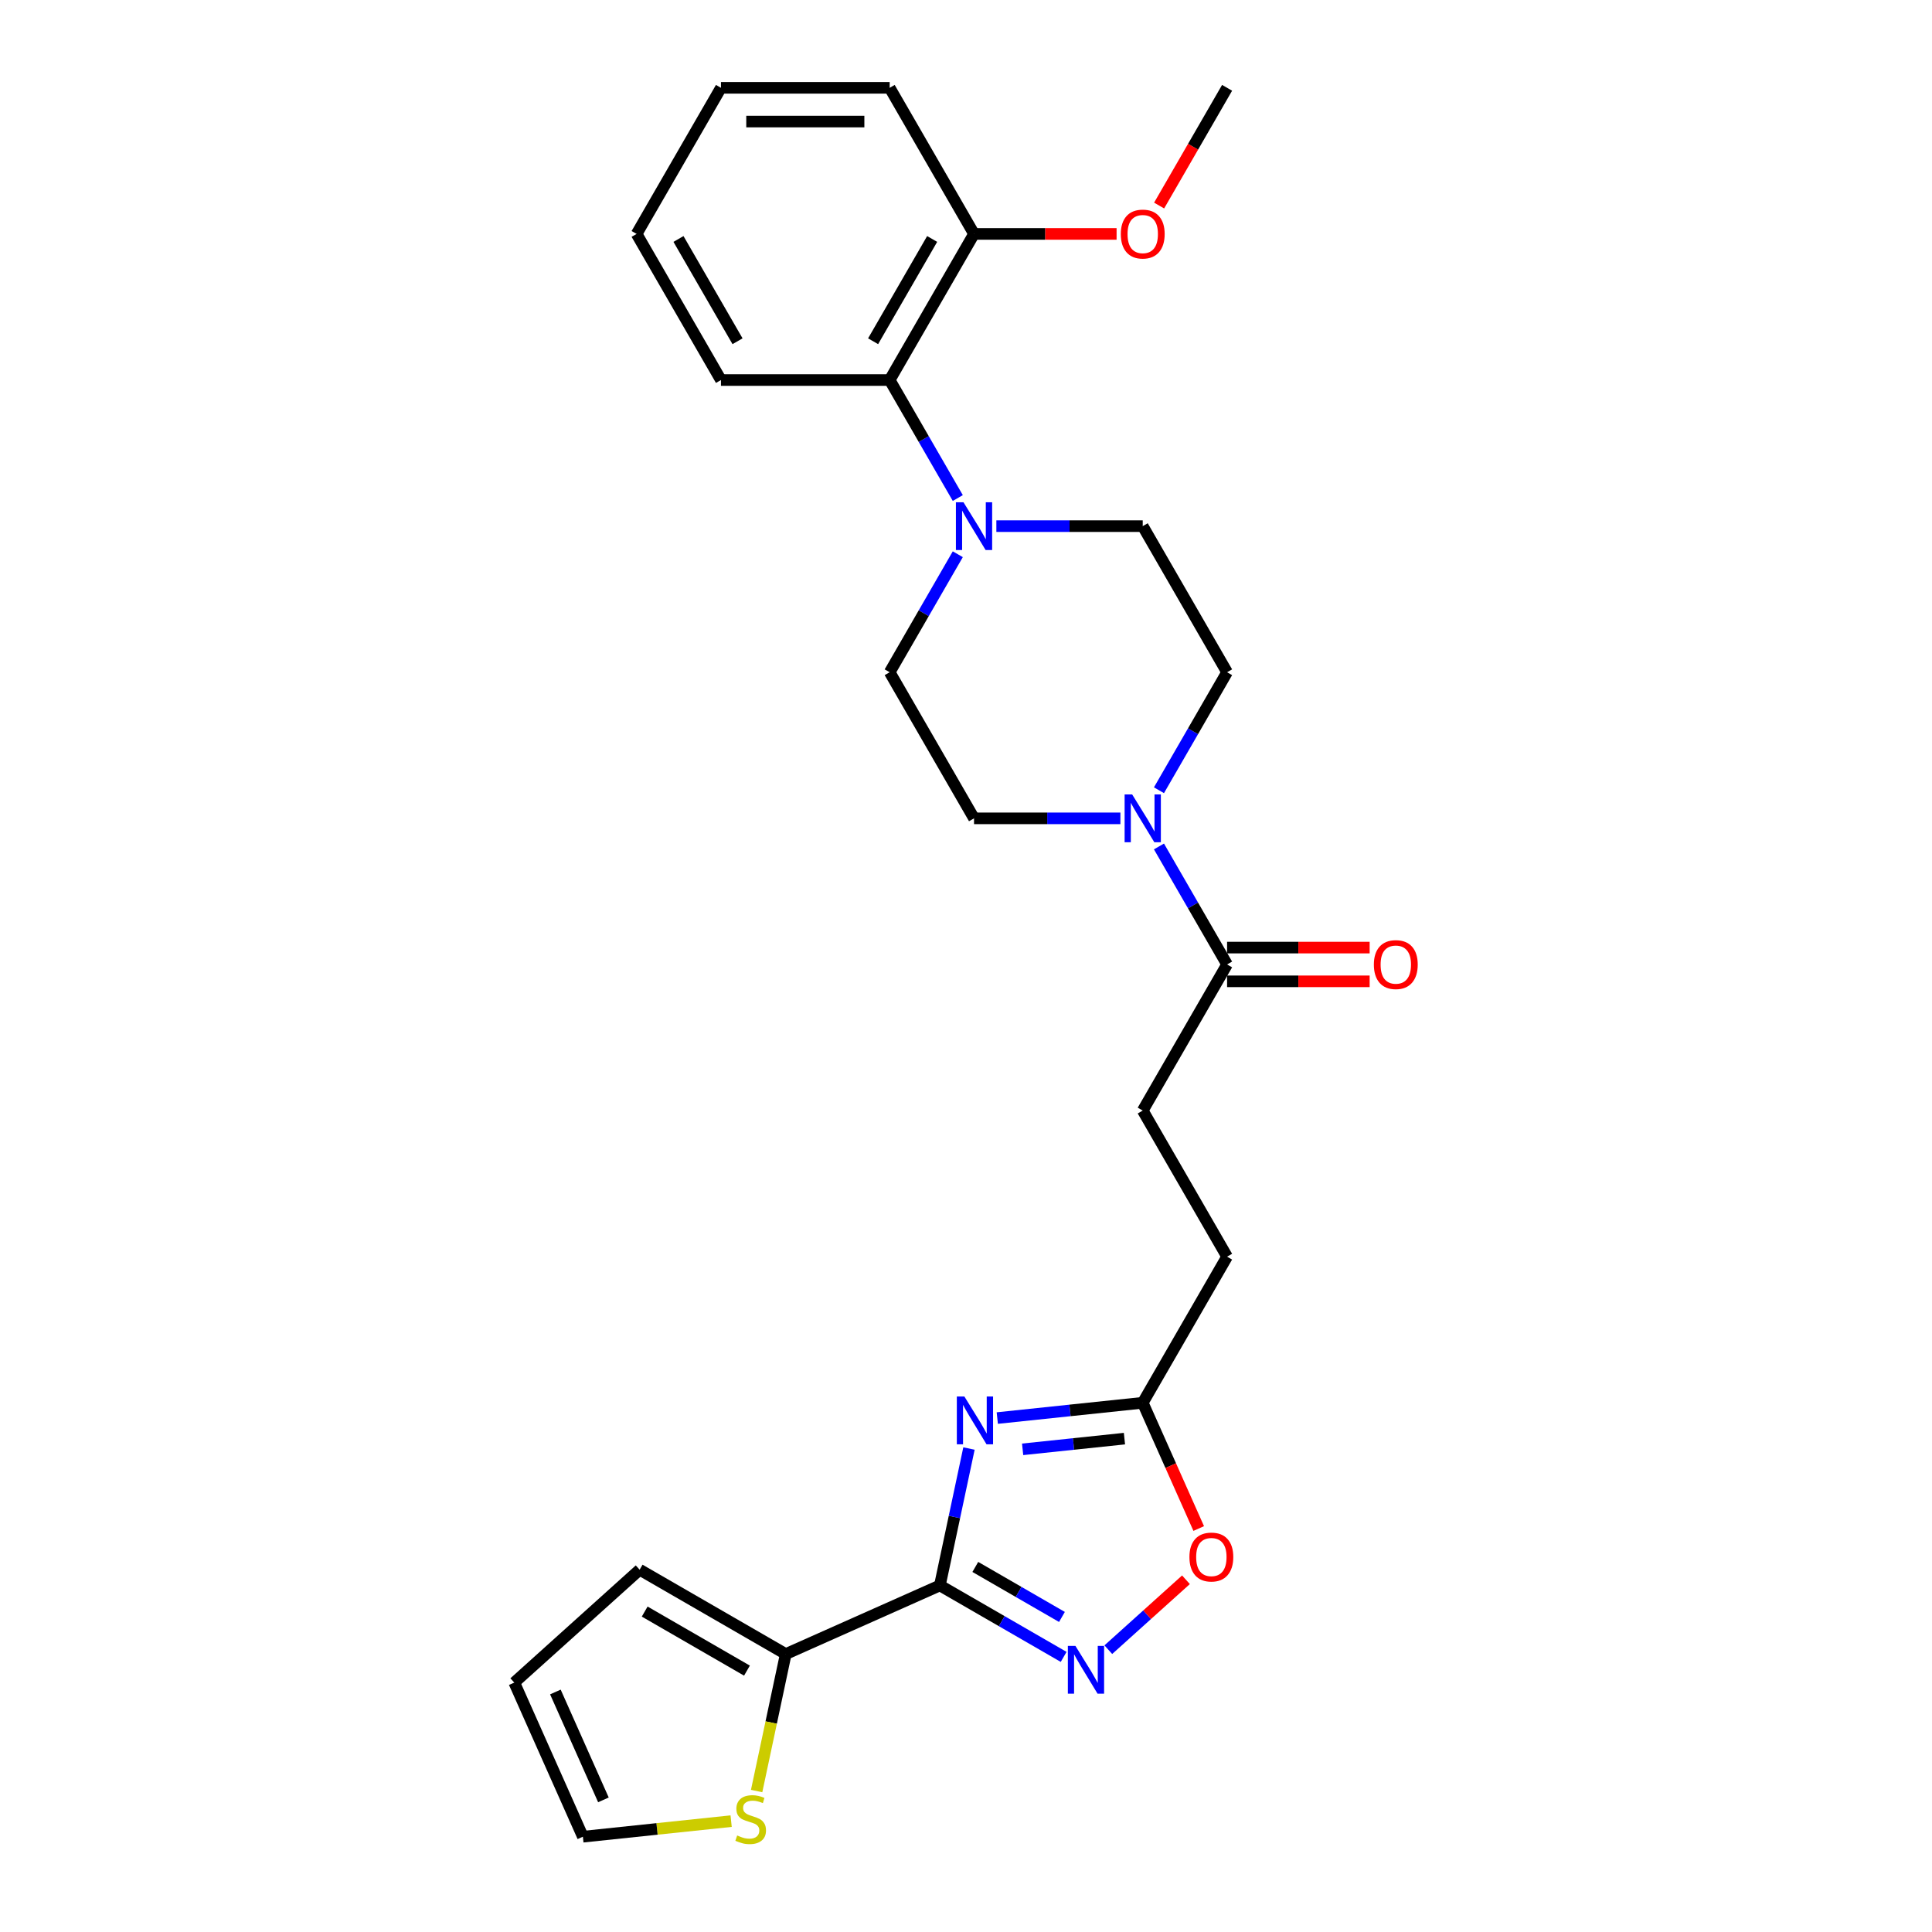 <?xml version='1.0' encoding='iso-8859-1'?>
<svg version='1.1' baseProfile='full'
              xmlns='http://www.w3.org/2000/svg'
                      xmlns:rdkit='http://www.rdkit.org/xml'
                      xmlns:xlink='http://www.w3.org/1999/xlink'
                  xml:space='preserve'
width='1000px' height='1000px' viewBox='0 0 1000 1000'>
<!-- END OF HEADER -->
<rect style='opacity:1.0;fill:#FFFFFF;stroke:none' width='1000' height='1000' x='0' y='0'> </rect>
<path class='bond-0' d='M 486.477,820.619 L 494.009,785.185' style='fill:none;fill-rule:evenodd;stroke:#000000;stroke-width:6px;stroke-linecap:butt;stroke-linejoin:miter;stroke-opacity:1' />
<path class='bond-0' d='M 494.009,785.185 L 501.54,749.751' style='fill:none;fill-rule:evenodd;stroke:#0000FF;stroke-width:6px;stroke-linecap:butt;stroke-linejoin:miter;stroke-opacity:1' />
<path class='bond-1' d='M 486.477,820.619 L 518.509,839.112' style='fill:none;fill-rule:evenodd;stroke:#000000;stroke-width:6px;stroke-linecap:butt;stroke-linejoin:miter;stroke-opacity:1' />
<path class='bond-1' d='M 518.509,839.112 L 550.54,857.605' style='fill:none;fill-rule:evenodd;stroke:#0000FF;stroke-width:6px;stroke-linecap:butt;stroke-linejoin:miter;stroke-opacity:1' />
<path class='bond-1' d='M 504.819,811.042 L 527.241,823.987' style='fill:none;fill-rule:evenodd;stroke:#000000;stroke-width:6px;stroke-linecap:butt;stroke-linejoin:miter;stroke-opacity:1' />
<path class='bond-1' d='M 527.241,823.987 L 549.663,836.932' style='fill:none;fill-rule:evenodd;stroke:#0000FF;stroke-width:6px;stroke-linecap:butt;stroke-linejoin:miter;stroke-opacity:1' />
<path class='bond-4' d='M 486.477,820.619 L 406.703,856.136' style='fill:none;fill-rule:evenodd;stroke:#000000;stroke-width:6px;stroke-linecap:butt;stroke-linejoin:miter;stroke-opacity:1' />
<path class='bond-5' d='M 516.194,733.988 L 553.836,730.032' style='fill:none;fill-rule:evenodd;stroke:#0000FF;stroke-width:6px;stroke-linecap:butt;stroke-linejoin:miter;stroke-opacity:1' />
<path class='bond-5' d='M 553.836,730.032 L 591.478,726.075' style='fill:none;fill-rule:evenodd;stroke:#000000;stroke-width:6px;stroke-linecap:butt;stroke-linejoin:miter;stroke-opacity:1' />
<path class='bond-5' d='M 529.313,750.17 L 555.662,747.401' style='fill:none;fill-rule:evenodd;stroke:#0000FF;stroke-width:6px;stroke-linecap:butt;stroke-linejoin:miter;stroke-opacity:1' />
<path class='bond-5' d='M 555.662,747.401 L 582.011,744.631' style='fill:none;fill-rule:evenodd;stroke:#000000;stroke-width:6px;stroke-linecap:butt;stroke-linejoin:miter;stroke-opacity:1' />
<path class='bond-6' d='M 573.663,853.87 L 593.756,835.778' style='fill:none;fill-rule:evenodd;stroke:#0000FF;stroke-width:6px;stroke-linecap:butt;stroke-linejoin:miter;stroke-opacity:1' />
<path class='bond-6' d='M 593.756,835.778 L 613.85,817.686' style='fill:none;fill-rule:evenodd;stroke:#FF0000;stroke-width:6px;stroke-linecap:butt;stroke-linejoin:miter;stroke-opacity:1' />
<path class='bond-2' d='M 599.877,438.125 L 617.509,468.663' style='fill:none;fill-rule:evenodd;stroke:#0000FF;stroke-width:6px;stroke-linecap:butt;stroke-linejoin:miter;stroke-opacity:1' />
<path class='bond-2' d='M 617.509,468.663 L 635.14,499.202' style='fill:none;fill-rule:evenodd;stroke:#000000;stroke-width:6px;stroke-linecap:butt;stroke-linejoin:miter;stroke-opacity:1' />
<path class='bond-10' d='M 599.877,409.029 L 617.509,378.491' style='fill:none;fill-rule:evenodd;stroke:#0000FF;stroke-width:6px;stroke-linecap:butt;stroke-linejoin:miter;stroke-opacity:1' />
<path class='bond-10' d='M 617.509,378.491 L 635.14,347.953' style='fill:none;fill-rule:evenodd;stroke:#000000;stroke-width:6px;stroke-linecap:butt;stroke-linejoin:miter;stroke-opacity:1' />
<path class='bond-11' d='M 579.916,423.577 L 542.035,423.577' style='fill:none;fill-rule:evenodd;stroke:#0000FF;stroke-width:6px;stroke-linecap:butt;stroke-linejoin:miter;stroke-opacity:1' />
<path class='bond-11' d='M 542.035,423.577 L 504.154,423.577' style='fill:none;fill-rule:evenodd;stroke:#000000;stroke-width:6px;stroke-linecap:butt;stroke-linejoin:miter;stroke-opacity:1' />
<path class='bond-3' d='M 495.755,286.876 L 478.124,317.414' style='fill:none;fill-rule:evenodd;stroke:#0000FF;stroke-width:6px;stroke-linecap:butt;stroke-linejoin:miter;stroke-opacity:1' />
<path class='bond-3' d='M 478.124,317.414 L 460.493,347.953' style='fill:none;fill-rule:evenodd;stroke:#000000;stroke-width:6px;stroke-linecap:butt;stroke-linejoin:miter;stroke-opacity:1' />
<path class='bond-8' d='M 495.755,257.78 L 478.124,227.242' style='fill:none;fill-rule:evenodd;stroke:#0000FF;stroke-width:6px;stroke-linecap:butt;stroke-linejoin:miter;stroke-opacity:1' />
<path class='bond-8' d='M 478.124,227.242 L 460.493,196.704' style='fill:none;fill-rule:evenodd;stroke:#000000;stroke-width:6px;stroke-linecap:butt;stroke-linejoin:miter;stroke-opacity:1' />
<path class='bond-29' d='M 515.716,272.328 L 553.597,272.328' style='fill:none;fill-rule:evenodd;stroke:#0000FF;stroke-width:6px;stroke-linecap:butt;stroke-linejoin:miter;stroke-opacity:1' />
<path class='bond-29' d='M 553.597,272.328 L 591.478,272.328' style='fill:none;fill-rule:evenodd;stroke:#000000;stroke-width:6px;stroke-linecap:butt;stroke-linejoin:miter;stroke-opacity:1' />
<path class='bond-9' d='M 406.703,856.136 L 399.168,891.587' style='fill:none;fill-rule:evenodd;stroke:#000000;stroke-width:6px;stroke-linecap:butt;stroke-linejoin:miter;stroke-opacity:1' />
<path class='bond-9' d='M 399.168,891.587 L 391.632,927.038' style='fill:none;fill-rule:evenodd;stroke:#CCCC00;stroke-width:6px;stroke-linecap:butt;stroke-linejoin:miter;stroke-opacity:1' />
<path class='bond-14' d='M 406.703,856.136 L 331.078,812.474' style='fill:none;fill-rule:evenodd;stroke:#000000;stroke-width:6px;stroke-linecap:butt;stroke-linejoin:miter;stroke-opacity:1' />
<path class='bond-14' d='M 386.627,864.712 L 333.69,834.149' style='fill:none;fill-rule:evenodd;stroke:#000000;stroke-width:6px;stroke-linecap:butt;stroke-linejoin:miter;stroke-opacity:1' />
<path class='bond-20' d='M 591.478,726.075 L 635.14,650.451' style='fill:none;fill-rule:evenodd;stroke:#000000;stroke-width:6px;stroke-linecap:butt;stroke-linejoin:miter;stroke-opacity:1' />
<path class='bond-27' d='M 591.478,726.075 L 605.967,758.618' style='fill:none;fill-rule:evenodd;stroke:#000000;stroke-width:6px;stroke-linecap:butt;stroke-linejoin:miter;stroke-opacity:1' />
<path class='bond-27' d='M 605.967,758.618 L 620.456,791.162' style='fill:none;fill-rule:evenodd;stroke:#FF0000;stroke-width:6px;stroke-linecap:butt;stroke-linejoin:miter;stroke-opacity:1' />
<path class='bond-7' d='M 635.14,499.202 L 591.478,574.826' style='fill:none;fill-rule:evenodd;stroke:#000000;stroke-width:6px;stroke-linecap:butt;stroke-linejoin:miter;stroke-opacity:1' />
<path class='bond-16' d='M 635.14,507.934 L 672.034,507.934' style='fill:none;fill-rule:evenodd;stroke:#000000;stroke-width:6px;stroke-linecap:butt;stroke-linejoin:miter;stroke-opacity:1' />
<path class='bond-16' d='M 672.034,507.934 L 708.928,507.934' style='fill:none;fill-rule:evenodd;stroke:#FF0000;stroke-width:6px;stroke-linecap:butt;stroke-linejoin:miter;stroke-opacity:1' />
<path class='bond-16' d='M 635.14,490.469 L 672.034,490.469' style='fill:none;fill-rule:evenodd;stroke:#000000;stroke-width:6px;stroke-linecap:butt;stroke-linejoin:miter;stroke-opacity:1' />
<path class='bond-16' d='M 672.034,490.469 L 708.928,490.469' style='fill:none;fill-rule:evenodd;stroke:#FF0000;stroke-width:6px;stroke-linecap:butt;stroke-linejoin:miter;stroke-opacity:1' />
<path class='bond-18' d='M 460.493,196.704 L 504.154,121.079' style='fill:none;fill-rule:evenodd;stroke:#000000;stroke-width:6px;stroke-linecap:butt;stroke-linejoin:miter;stroke-opacity:1' />
<path class='bond-18' d='M 451.917,176.628 L 482.48,123.69' style='fill:none;fill-rule:evenodd;stroke:#000000;stroke-width:6px;stroke-linecap:butt;stroke-linejoin:miter;stroke-opacity:1' />
<path class='bond-22' d='M 460.493,196.704 L 373.169,196.704' style='fill:none;fill-rule:evenodd;stroke:#000000;stroke-width:6px;stroke-linecap:butt;stroke-linejoin:miter;stroke-opacity:1' />
<path class='bond-15' d='M 378.435,942.615 L 340.069,946.647' style='fill:none;fill-rule:evenodd;stroke:#CCCC00;stroke-width:6px;stroke-linecap:butt;stroke-linejoin:miter;stroke-opacity:1' />
<path class='bond-15' d='M 340.069,946.647 L 301.702,950.68' style='fill:none;fill-rule:evenodd;stroke:#000000;stroke-width:6px;stroke-linecap:butt;stroke-linejoin:miter;stroke-opacity:1' />
<path class='bond-13' d='M 635.14,347.953 L 591.478,272.328' style='fill:none;fill-rule:evenodd;stroke:#000000;stroke-width:6px;stroke-linecap:butt;stroke-linejoin:miter;stroke-opacity:1' />
<path class='bond-12' d='M 504.154,423.577 L 460.493,347.953' style='fill:none;fill-rule:evenodd;stroke:#000000;stroke-width:6px;stroke-linecap:butt;stroke-linejoin:miter;stroke-opacity:1' />
<path class='bond-19' d='M 331.078,812.474 L 266.184,870.905' style='fill:none;fill-rule:evenodd;stroke:#000000;stroke-width:6px;stroke-linecap:butt;stroke-linejoin:miter;stroke-opacity:1' />
<path class='bond-28' d='M 301.702,950.68 L 266.184,870.905' style='fill:none;fill-rule:evenodd;stroke:#000000;stroke-width:6px;stroke-linecap:butt;stroke-linejoin:miter;stroke-opacity:1' />
<path class='bond-28' d='M 312.329,931.61 L 287.467,875.768' style='fill:none;fill-rule:evenodd;stroke:#000000;stroke-width:6px;stroke-linecap:butt;stroke-linejoin:miter;stroke-opacity:1' />
<path class='bond-17' d='M 591.478,574.826 L 635.14,650.451' style='fill:none;fill-rule:evenodd;stroke:#000000;stroke-width:6px;stroke-linecap:butt;stroke-linejoin:miter;stroke-opacity:1' />
<path class='bond-21' d='M 504.154,121.079 L 541.049,121.079' style='fill:none;fill-rule:evenodd;stroke:#000000;stroke-width:6px;stroke-linecap:butt;stroke-linejoin:miter;stroke-opacity:1' />
<path class='bond-21' d='M 541.049,121.079 L 577.943,121.079' style='fill:none;fill-rule:evenodd;stroke:#FF0000;stroke-width:6px;stroke-linecap:butt;stroke-linejoin:miter;stroke-opacity:1' />
<path class='bond-23' d='M 504.154,121.079 L 460.493,45.455' style='fill:none;fill-rule:evenodd;stroke:#000000;stroke-width:6px;stroke-linecap:butt;stroke-linejoin:miter;stroke-opacity:1' />
<path class='bond-24' d='M 599.958,106.391 L 617.549,75.923' style='fill:none;fill-rule:evenodd;stroke:#FF0000;stroke-width:6px;stroke-linecap:butt;stroke-linejoin:miter;stroke-opacity:1' />
<path class='bond-24' d='M 617.549,75.923 L 635.14,45.455' style='fill:none;fill-rule:evenodd;stroke:#000000;stroke-width:6px;stroke-linecap:butt;stroke-linejoin:miter;stroke-opacity:1' />
<path class='bond-25' d='M 373.169,196.704 L 329.507,121.079' style='fill:none;fill-rule:evenodd;stroke:#000000;stroke-width:6px;stroke-linecap:butt;stroke-linejoin:miter;stroke-opacity:1' />
<path class='bond-25' d='M 381.745,176.628 L 351.181,123.69' style='fill:none;fill-rule:evenodd;stroke:#000000;stroke-width:6px;stroke-linecap:butt;stroke-linejoin:miter;stroke-opacity:1' />
<path class='bond-30' d='M 460.493,45.455 L 373.169,45.455' style='fill:none;fill-rule:evenodd;stroke:#000000;stroke-width:6px;stroke-linecap:butt;stroke-linejoin:miter;stroke-opacity:1' />
<path class='bond-30' d='M 447.394,62.919 L 386.267,62.919' style='fill:none;fill-rule:evenodd;stroke:#000000;stroke-width:6px;stroke-linecap:butt;stroke-linejoin:miter;stroke-opacity:1' />
<path class='bond-26' d='M 329.507,121.079 L 373.169,45.455' style='fill:none;fill-rule:evenodd;stroke:#000000;stroke-width:6px;stroke-linecap:butt;stroke-linejoin:miter;stroke-opacity:1' />
<path  class='atom-1' d='M 499.166 722.838
L 507.27 735.937
Q 508.073 737.229, 509.366 739.569
Q 510.658 741.91, 510.728 742.049
L 510.728 722.838
L 514.011 722.838
L 514.011 747.568
L 510.623 747.568
L 501.926 733.247
Q 500.913 731.57, 499.83 729.649
Q 498.782 727.728, 498.468 727.134
L 498.468 747.568
L 495.254 747.568
L 495.254 722.838
L 499.166 722.838
' fill='#0000FF'/>
<path  class='atom-2' d='M 556.635 851.915
L 564.739 865.014
Q 565.542 866.306, 566.835 868.647
Q 568.127 870.987, 568.197 871.127
L 568.197 851.915
L 571.48 851.915
L 571.48 876.645
L 568.092 876.645
L 559.395 862.324
Q 558.382 860.648, 557.299 858.727
Q 556.251 856.805, 555.937 856.212
L 555.937 876.645
L 552.723 876.645
L 552.723 851.915
L 556.635 851.915
' fill='#0000FF'/>
<path  class='atom-3' d='M 586.012 411.212
L 594.115 424.311
Q 594.919 425.603, 596.211 427.943
Q 597.503 430.284, 597.573 430.423
L 597.573 411.212
L 600.857 411.212
L 600.857 435.942
L 597.468 435.942
L 588.771 421.621
Q 587.758 419.944, 586.675 418.023
Q 585.627 416.102, 585.313 415.508
L 585.313 435.942
L 582.1 435.942
L 582.1 411.212
L 586.012 411.212
' fill='#0000FF'/>
<path  class='atom-4' d='M 498.688 259.963
L 506.792 273.062
Q 507.595 274.354, 508.887 276.694
Q 510.18 279.035, 510.25 279.174
L 510.25 259.963
L 513.533 259.963
L 513.533 284.693
L 510.145 284.693
L 501.447 270.372
Q 500.434 268.695, 499.352 266.774
Q 498.304 264.853, 497.989 264.259
L 497.989 284.693
L 494.776 284.693
L 494.776 259.963
L 498.688 259.963
' fill='#0000FF'/>
<path  class='atom-7' d='M 615.644 805.919
Q 615.644 799.981, 618.578 796.663
Q 621.512 793.345, 626.996 793.345
Q 632.48 793.345, 635.414 796.663
Q 638.348 799.981, 638.348 805.919
Q 638.348 811.927, 635.379 815.35
Q 632.41 818.738, 626.996 818.738
Q 621.547 818.738, 618.578 815.35
Q 615.644 811.962, 615.644 805.919
M 626.996 815.944
Q 630.768 815.944, 632.794 813.429
Q 634.855 810.879, 634.855 805.919
Q 634.855 801.064, 632.794 798.619
Q 630.768 796.139, 626.996 796.139
Q 623.223 796.139, 621.163 798.584
Q 619.137 801.029, 619.137 805.919
Q 619.137 810.914, 621.163 813.429
Q 623.223 815.944, 626.996 815.944
' fill='#FF0000'/>
<path  class='atom-10' d='M 381.561 950.04
Q 381.841 950.144, 382.994 950.633
Q 384.146 951.122, 385.404 951.437
Q 386.696 951.716, 387.954 951.716
Q 390.294 951.716, 391.656 950.598
Q 393.018 949.446, 393.018 947.455
Q 393.018 946.093, 392.32 945.254
Q 391.656 944.416, 390.608 943.962
Q 389.56 943.508, 387.814 942.984
Q 385.613 942.32, 384.286 941.691
Q 382.994 941.063, 382.051 939.735
Q 381.142 938.408, 381.142 936.173
Q 381.142 933.064, 383.238 931.143
Q 385.369 929.222, 389.56 929.222
Q 392.425 929.222, 395.673 930.584
L 394.87 933.273
Q 391.901 932.051, 389.665 932.051
Q 387.255 932.051, 385.928 933.064
Q 384.6 934.042, 384.635 935.753
Q 384.635 937.081, 385.299 937.884
Q 385.998 938.687, 386.976 939.142
Q 387.989 939.596, 389.665 940.12
Q 391.901 940.818, 393.228 941.517
Q 394.555 942.215, 395.498 943.647
Q 396.476 945.045, 396.476 947.455
Q 396.476 950.878, 394.171 952.729
Q 391.901 954.545, 388.093 954.545
Q 385.893 954.545, 384.216 954.056
Q 382.574 953.602, 380.618 952.799
L 381.561 950.04
' fill='#CCCC00'/>
<path  class='atom-17' d='M 711.112 499.272
Q 711.112 493.334, 714.046 490.015
Q 716.98 486.697, 722.464 486.697
Q 727.948 486.697, 730.882 490.015
Q 733.816 493.334, 733.816 499.272
Q 733.816 505.279, 730.847 508.702
Q 727.878 512.091, 722.464 512.091
Q 717.015 512.091, 714.046 508.702
Q 711.112 505.314, 711.112 499.272
M 722.464 509.296
Q 726.236 509.296, 728.262 506.781
Q 730.323 504.232, 730.323 499.272
Q 730.323 494.416, 728.262 491.971
Q 726.236 489.491, 722.464 489.491
Q 718.691 489.491, 716.63 491.936
Q 714.604 494.381, 714.604 499.272
Q 714.604 504.266, 716.63 506.781
Q 718.691 509.296, 722.464 509.296
' fill='#FF0000'/>
<path  class='atom-22' d='M 580.126 121.149
Q 580.126 115.211, 583.06 111.893
Q 585.994 108.574, 591.478 108.574
Q 596.962 108.574, 599.896 111.893
Q 602.83 115.211, 602.83 121.149
Q 602.83 127.157, 599.861 130.58
Q 596.892 133.968, 591.478 133.968
Q 586.029 133.968, 583.06 130.58
Q 580.126 127.192, 580.126 121.149
M 591.478 131.174
Q 595.25 131.174, 597.276 128.659
Q 599.337 126.109, 599.337 121.149
Q 599.337 116.294, 597.276 113.849
Q 595.25 111.369, 591.478 111.369
Q 587.706 111.369, 585.645 113.814
Q 583.619 116.259, 583.619 121.149
Q 583.619 126.144, 585.645 128.659
Q 587.706 131.174, 591.478 131.174
' fill='#FF0000'/>
</svg>

